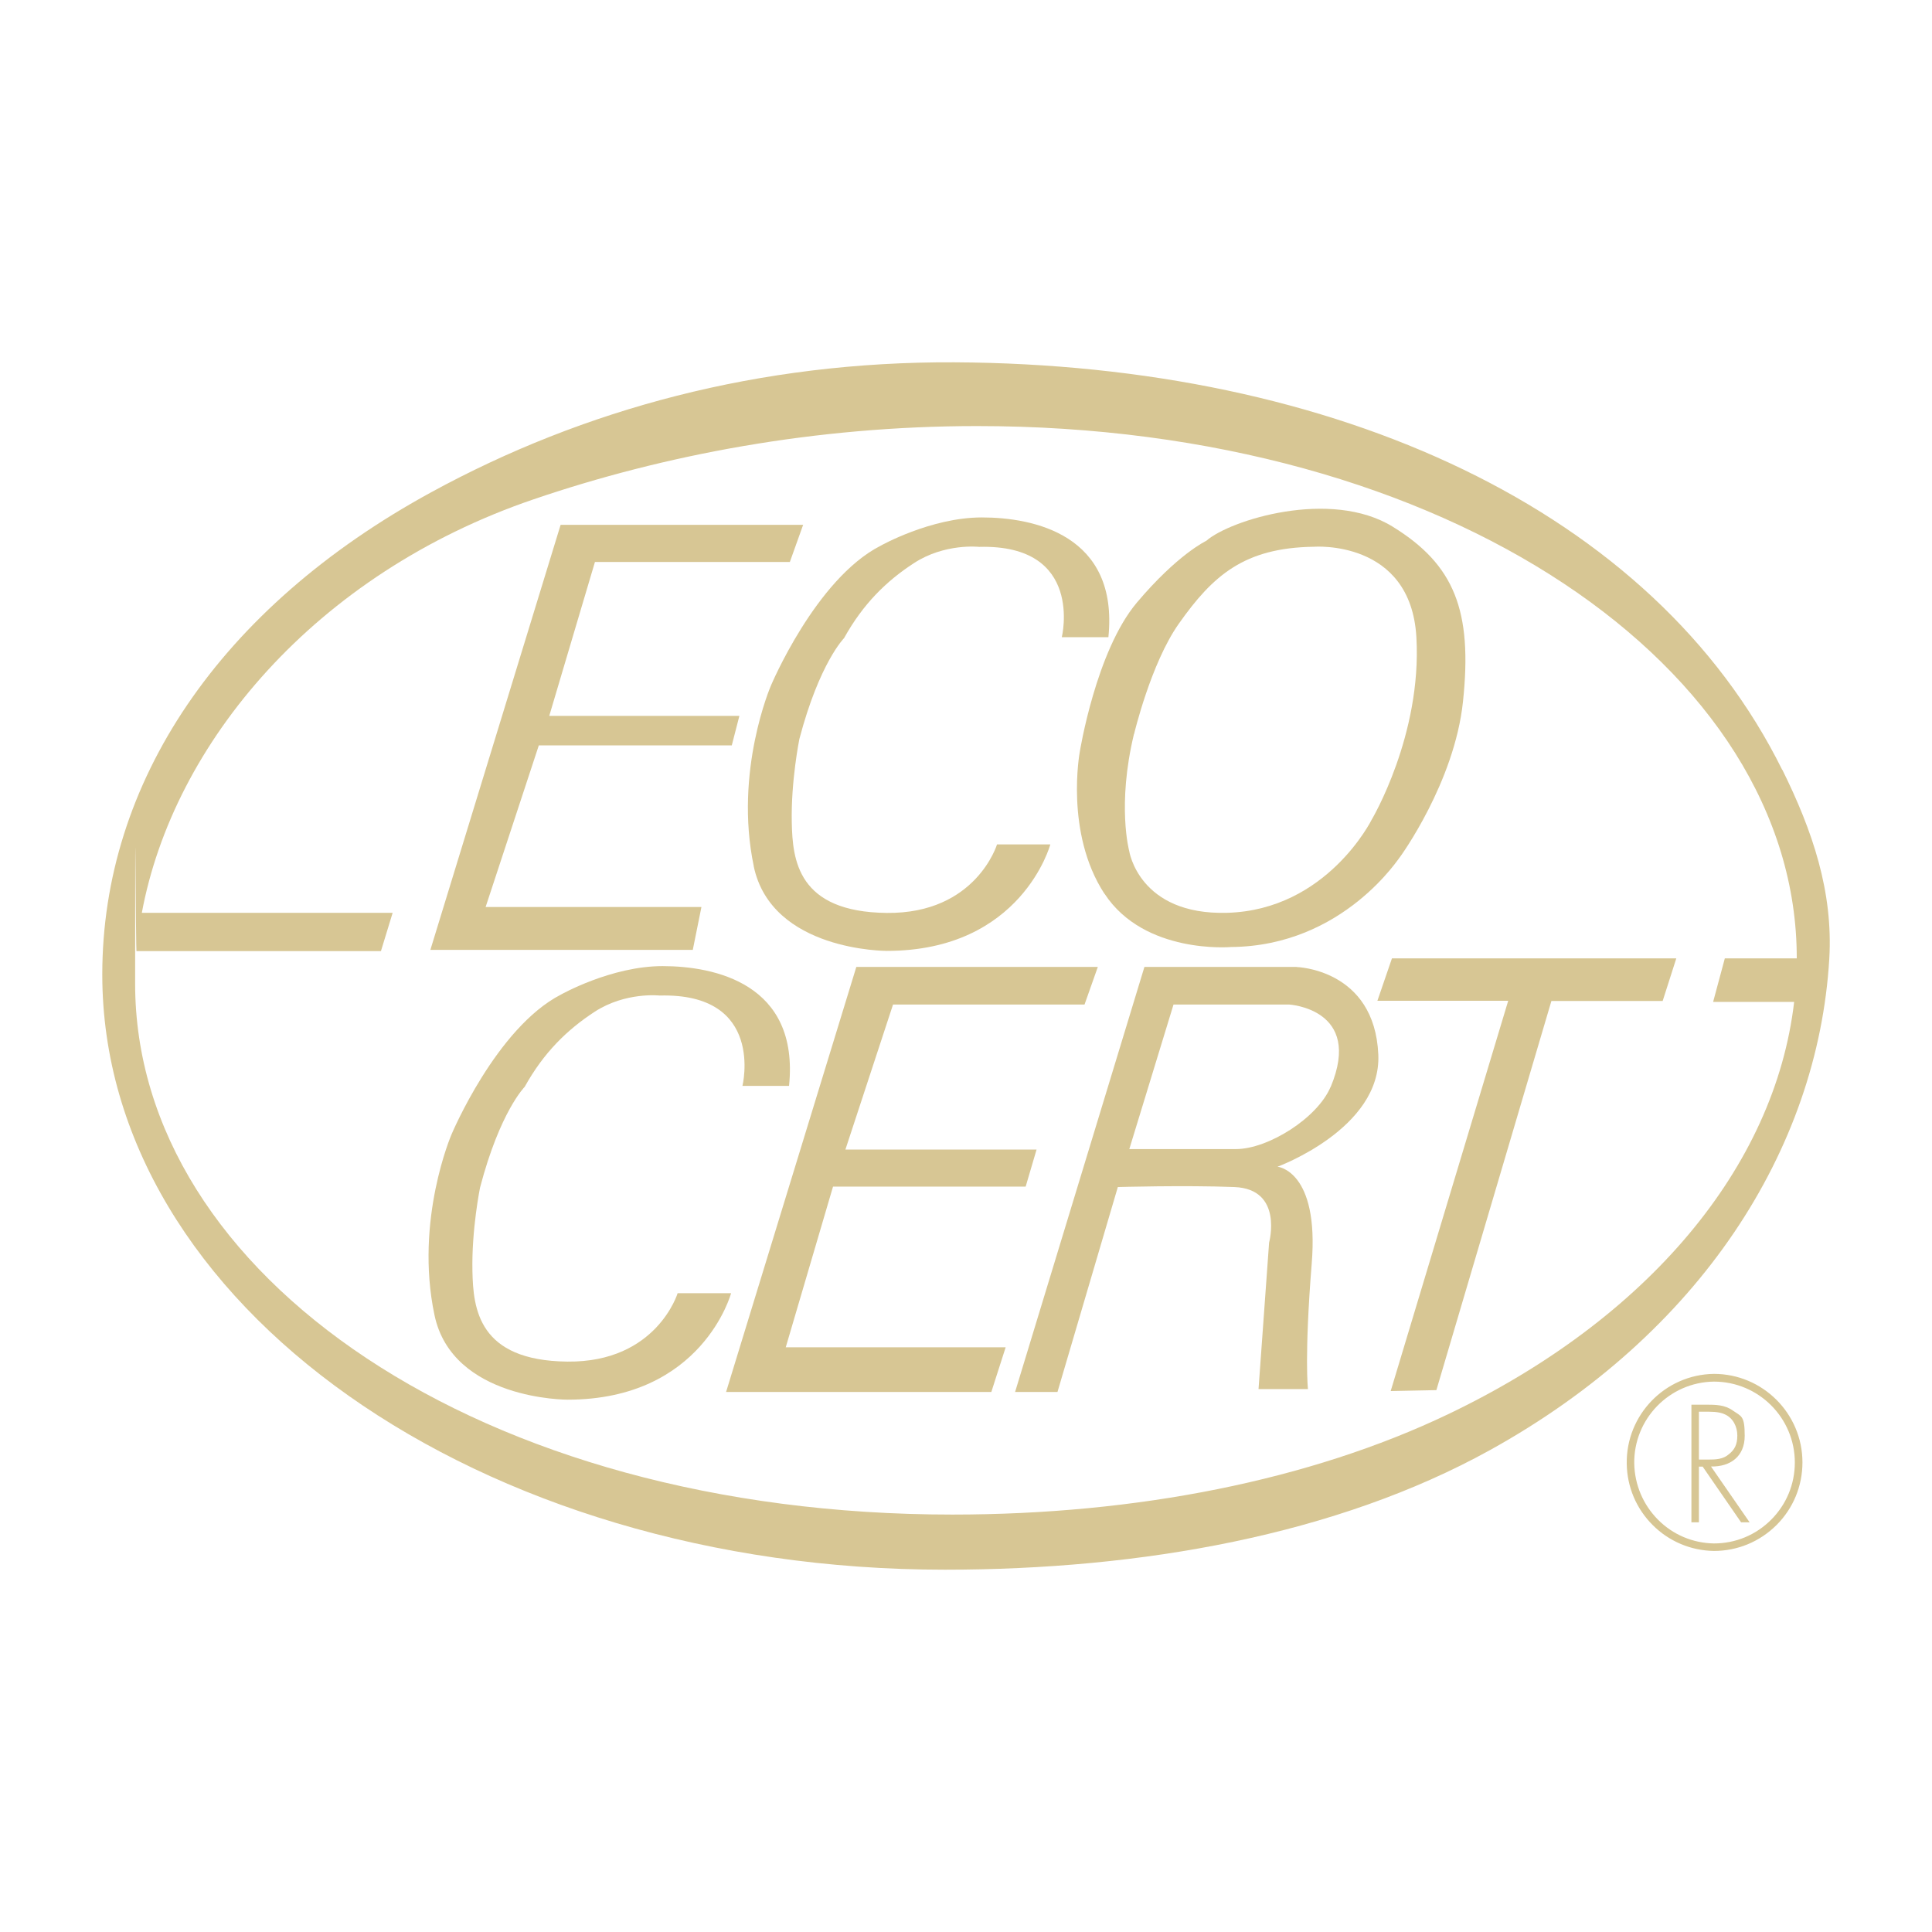 <?xml version="1.0" encoding="UTF-8"?><svg id="a" xmlns="http://www.w3.org/2000/svg" viewBox="0 0 170 170"><g id="b"><path d="M156.82,67.74c-11.28-22.81-39.22-35.69-72.85-35.86-17.14-.08-32.62,4.12-46,11.42-18.67,10.18-28.97,25.56-28.97,42.45,0,29.02,33.1,52.37,74.14,52.37h0c17.3,0,34.47-3.06,47.96-10.52,18.5-10.23,28.85-26.45,29.86-43.19.36-5.94-1.48-11.33-4.13-16.68h0ZM157.87,88.16c-1.7,14.55-12.89,27.89-30.45,36.28-12.16,5.81-27.41,8.83-43.62,8.83-41.56,0-71.91-21.1-71.91-46.72s.04-1.9.13-2.86h21.5l1.03-3.37H12.48c2.77-14.91,15.23-29.82,34.46-36.38,11.43-3.9,24.75-6.45,39.04-6.45,41.44,0,72.15,21.32,72.12,46.84h-6.33l-1.03,3.83h7.14Z" style="fill:#d7c694;"/><polygon points="61.72 79.81 42.73 79.81 47.41 65.59 64.39 65.59 65.06 62.99 48.33 62.99 52.35 49.45 69.5 49.45 70.67 46.18 49.33 46.18 37.87 83.58 60.96 83.58 61.72 79.81" style="fill:#d7c694;"/><path d="M97.19,78.64c3.51,5.36,11.13,4.69,11.13,4.69,9.95-.08,14.89-8.03,14.89-7.95,0,0,4.77-6.53,5.52-13.64.85-8-.75-12.05-6.19-15.4-5.44-3.35-14.31-.59-16.4,1.25,0,0-2.51,1.17-6.11,5.44-3.6,4.27-5.02,13.14-5.02,13.14,0,0-1.33,7.11,2.17,12.47h.01ZM99.79,64.59s1.47-6.21,3.93-9.7c3.01-4.27,5.77-6.69,11.88-6.78,0,0,8.53-.67,9.03,7.95.5,8.62-3.93,16.06-3.93,16.06,0,0-3.93,7.95-12.72,8.2-7.77.22-8.62-5.44-8.62-5.44,0,0-1.09-4.02.42-10.29h0Z" style="fill:#d7c694;"/><path d="M114.09,85.08h-13.39l-11.38,37.4h3.73l5.31-18.03s5.9-.17,10.25,0c4.35.17,3.06,4.89,3.06,4.89l-.93,12.89h4.35s-.33-2.84.33-11.04c.67-8.2-3.01-8.53-3.01-8.53,0,0,9.16-3.35,8.87-9.87-.33-7.53-7.19-7.7-7.19-7.7h0ZM117.08,95.64c-1.15,2.74-5.5,5.47-8.33,5.47h-9.38l3.89-12.72h10.17s6.53.38,3.66,7.25h0Z" style="fill:#d7c694;"/><polygon points="73.3 104.41 90.25 104.41 91.21 101.15 74.39 101.15 78.58 88.39 95.43 88.39 96.6 85.08 75.35 85.08 63.89 122.48 87.23 122.48 88.49 118.55 69.14 118.55 73.3 104.41" style="fill:#d7c694;"/><polygon points="121.2 88.06 132.71 88.06 122.37 122.4 126.39 122.32 136.51 88.08 146.3 88.08 147.5 84.33 122.48 84.33 121.2 88.06" style="fill:#d7c694;"/><path d="M150.56,129.04h0c1.72.03,2.96-.9,2.96-2.7s-.3-1.7-1.04-2.22c-.7-.51-1.52-.52-2.36-.52h-1.29v10.35h.66v-4.9h.33l3.38,4.9h.75l-3.39-4.9h0ZM149.49,128.43v-4.21h.43c.6,0,1.3-.03,1.85.23.74.33,1.1,1.1,1.1,1.87s-.23,1.23-.73,1.63c-.52.46-1.17.48-1.81.48h-.84Z" style="fill:#d7c694;"/><path d="M59.63,113.78s-1.84,6.11-9.7,6.03c-7.86-.08-8.29-4.68-8.36-7.95-.08-3.68.67-7.36.67-7.36,1.75-6.69,3.93-8.87,3.93-8.87,1.67-3.01,3.73-5.02,6.15-6.6,2.72-1.77,5.73-1.43,5.73-1.43,9.29-.25,7.28,7.95,7.28,7.95h4.1c.92-9.03-6.61-10.54-11.13-10.54s-8.95,2.51-8.95,2.51c-5.69,2.93-9.62,12.3-9.62,12.3,0,0-3.26,7.53-1.5,15.89,1.57,7.49,11.71,7.45,11.71,7.45,11.88,0,14.39-9.37,14.39-9.37h-4.7Z" style="fill:#d7c694;"/><path d="M66.32,76.22c1.57,7.49,11.71,7.45,11.71,7.45,11.88,0,14.39-9.37,14.39-9.37h-4.69s-1.84,6.11-9.7,6.03c-7.86-.08-8.29-4.68-8.36-7.95-.08-3.68.67-7.36.67-7.36,1.76-6.69,3.93-8.87,3.93-8.87,1.67-3.01,3.73-5.03,6.15-6.6,2.71-1.77,5.73-1.43,5.73-1.43,9.28-.25,7.28,7.95,7.28,7.95h4.1c.92-9.03-6.61-10.54-11.13-10.54s-8.95,2.51-8.95,2.51c-5.69,2.93-9.62,12.3-9.62,12.3,0,0-3.26,7.53-1.5,15.9h0Z" style="fill:#d7c694;"/><path d="M150.81,120.89c-4.3.06-7.74,3.61-7.67,7.91.03,2.04.84,3.95,2.28,5.39,1.44,1.44,3.36,2.25,5.39,2.28v-.33.33c2.08,0,4.03-.81,5.51-2.28,1.47-1.47,2.28-3.43,2.28-5.51,0-4.3-3.5-7.79-7.79-7.79h0ZM155.85,133.72c-1.35,1.35-3.13,2.09-5.04,2.09h0c-1.86-.03-3.61-.77-4.92-2.09s-2.05-3.07-2.09-4.93c-.06-3.93,3.09-7.17,7.01-7.22,3.93,0,7.12,3.19,7.12,7.12,0,1.9-.74,3.69-2.09,5.04h0Z" style="fill:#d7c694;"/></g></svg>